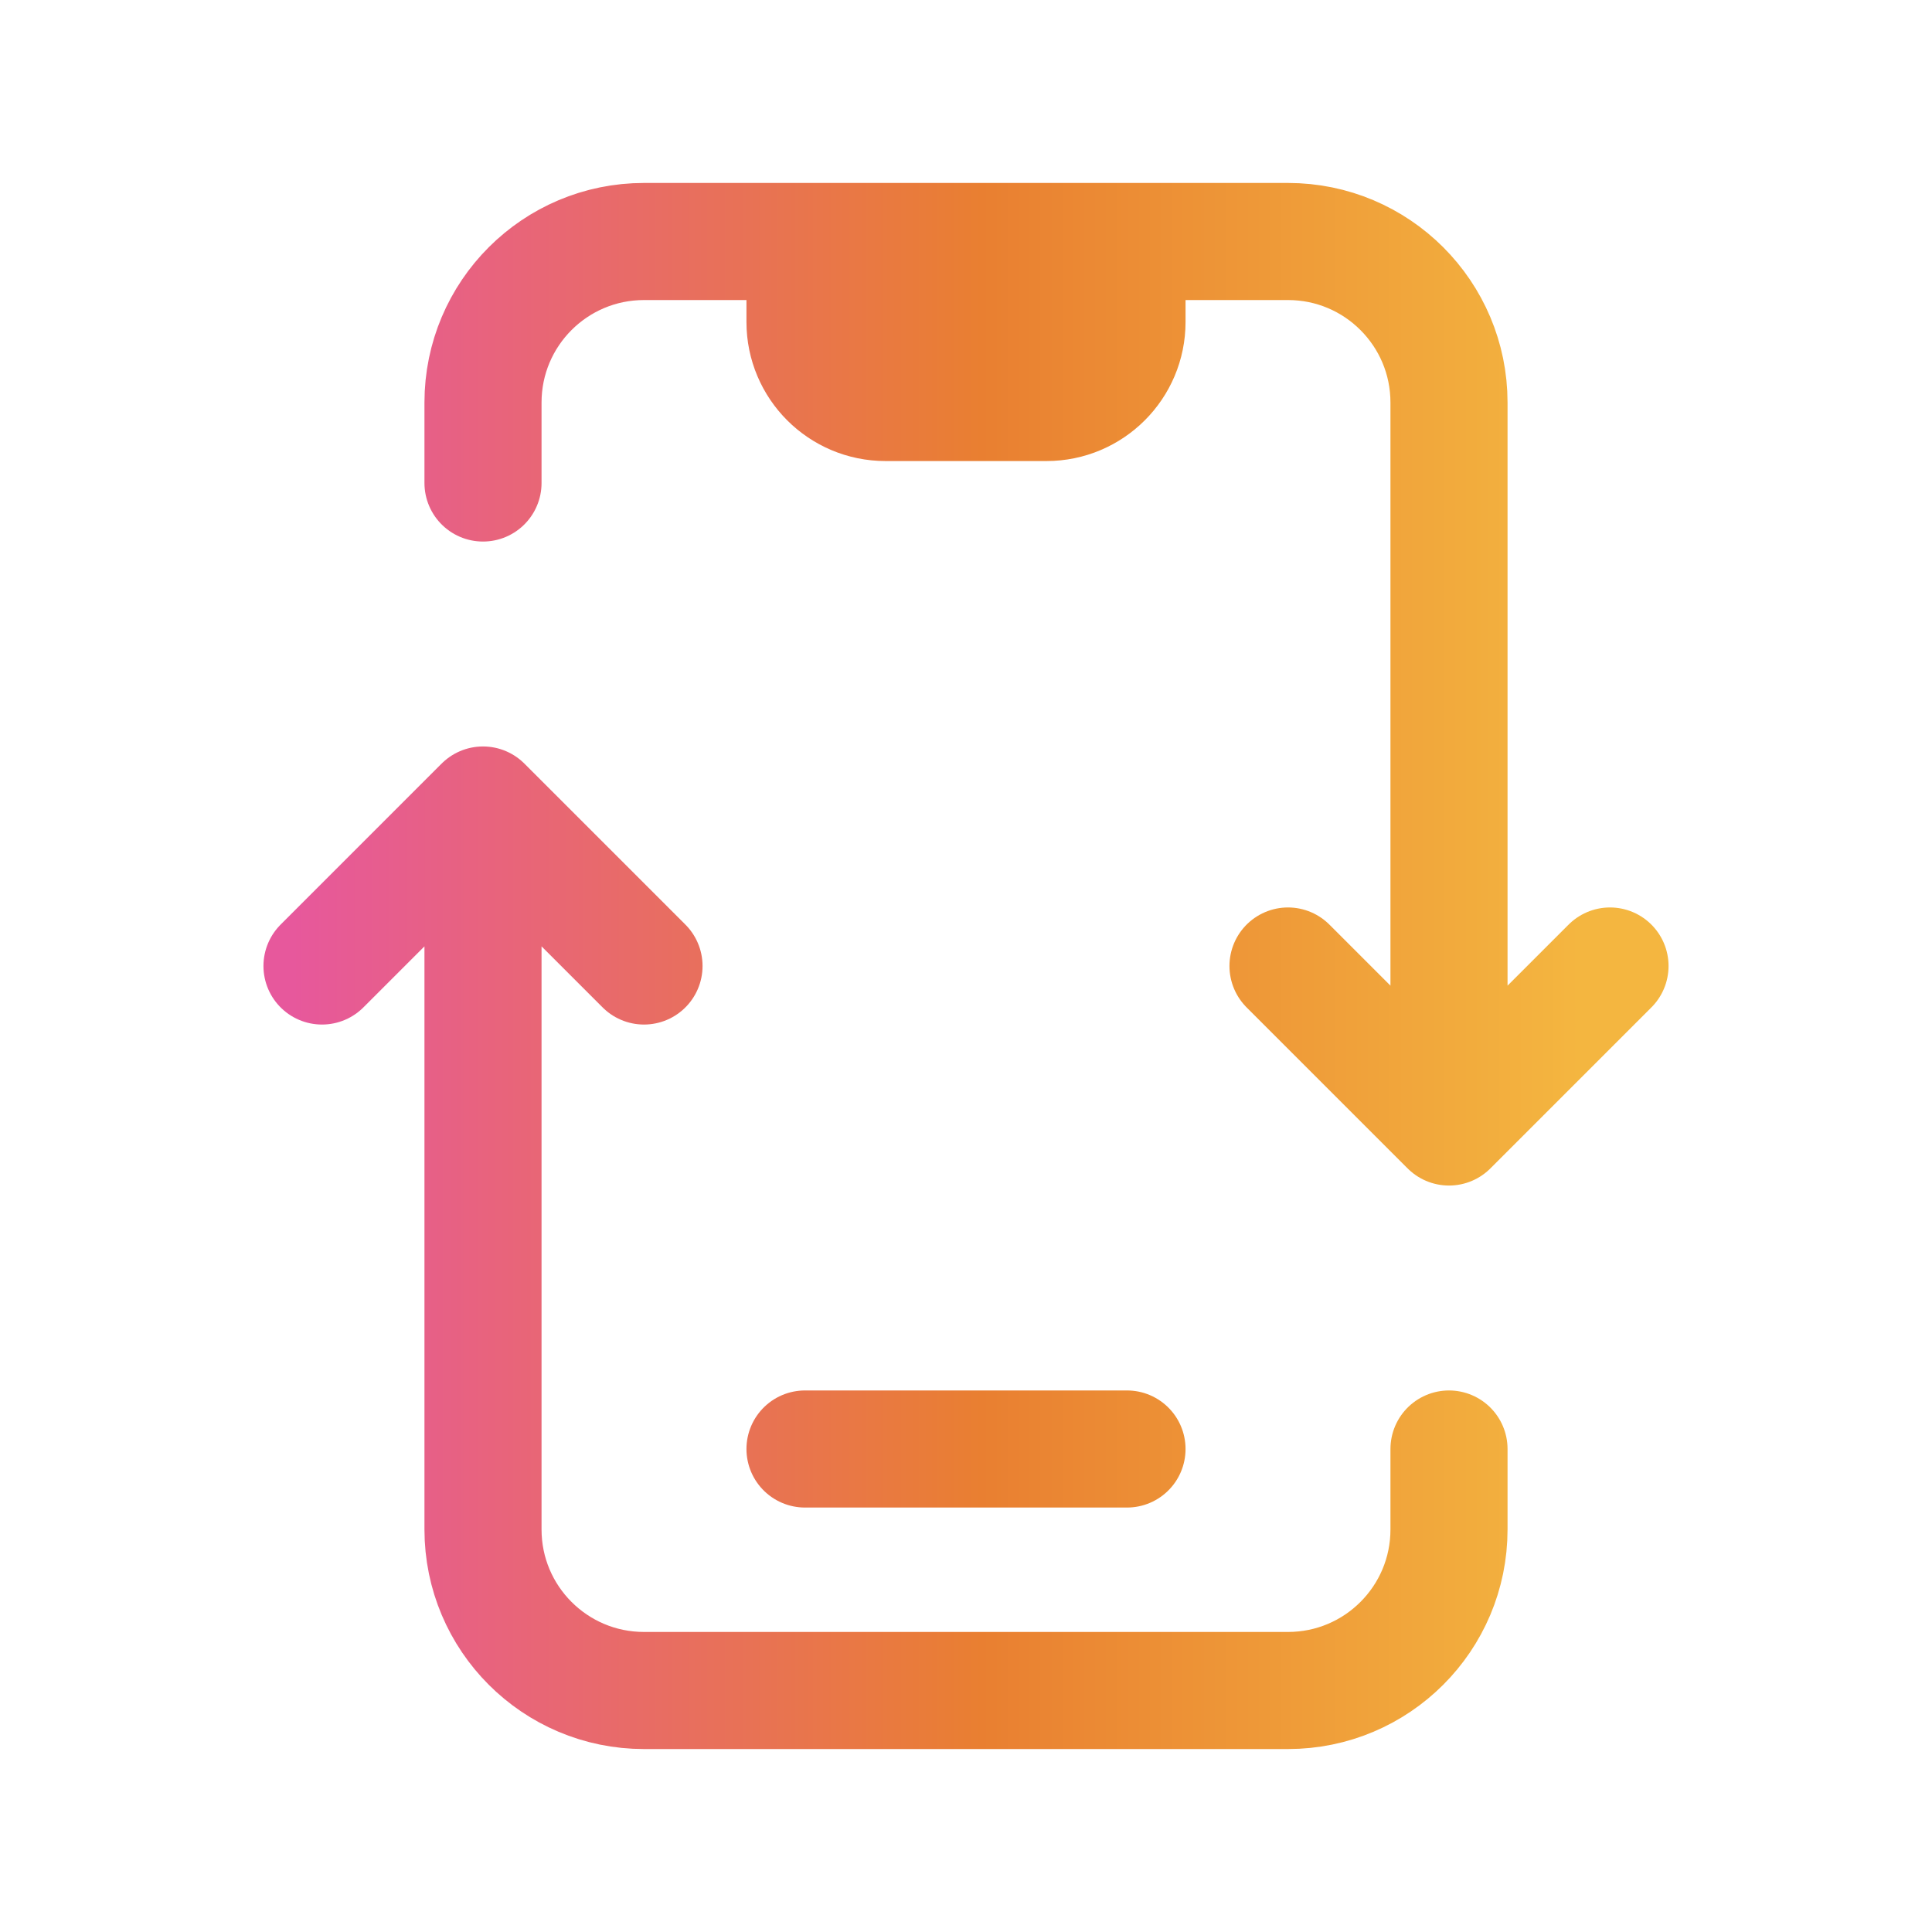 <svg width="33" height="33" viewBox="0 0 33 33" fill="none" xmlns="http://www.w3.org/2000/svg">
<path d="M13.75 4.125H11C9.481 4.125 8.25 5.356 8.25 6.875V8.25M13.75 4.125H19.25M13.75 4.125V5.5M19.25 4.125H22C23.519 4.125 24.75 5.356 24.75 6.875V19.25M19.25 4.125V5.5M19.25 5.5H13.75M19.25 5.5C19.25 6.259 18.634 6.875 17.875 6.875H15.125C14.366 6.875 13.75 6.259 13.75 5.5M24.75 24.75V26.125C24.75 27.644 23.519 28.875 22 28.875H11C9.481 28.875 8.25 27.644 8.25 26.125V13.75M24.75 19.25L22 16.5M24.75 19.25L27.5 16.5M8.25 13.75L5.5 16.5M8.25 13.75L11 16.5M13.75 24.75H19.25" stroke="url(#paint0_linear_738_3205)" stroke-width="2" stroke-linecap="round" stroke-linejoin="round"/>
<defs>
<linearGradient id="paint0_linear_738_3205" x1="5" y1="4" x2="27" y2="4" gradientUnits="userSpaceOnUse">
<stop stop-color="#E7589C"/>
<stop offset="0.534" stop-color="#E97F31"/>
<stop offset="1" stop-color="#F4B640"/>
</linearGradient>
</defs>
</svg>
